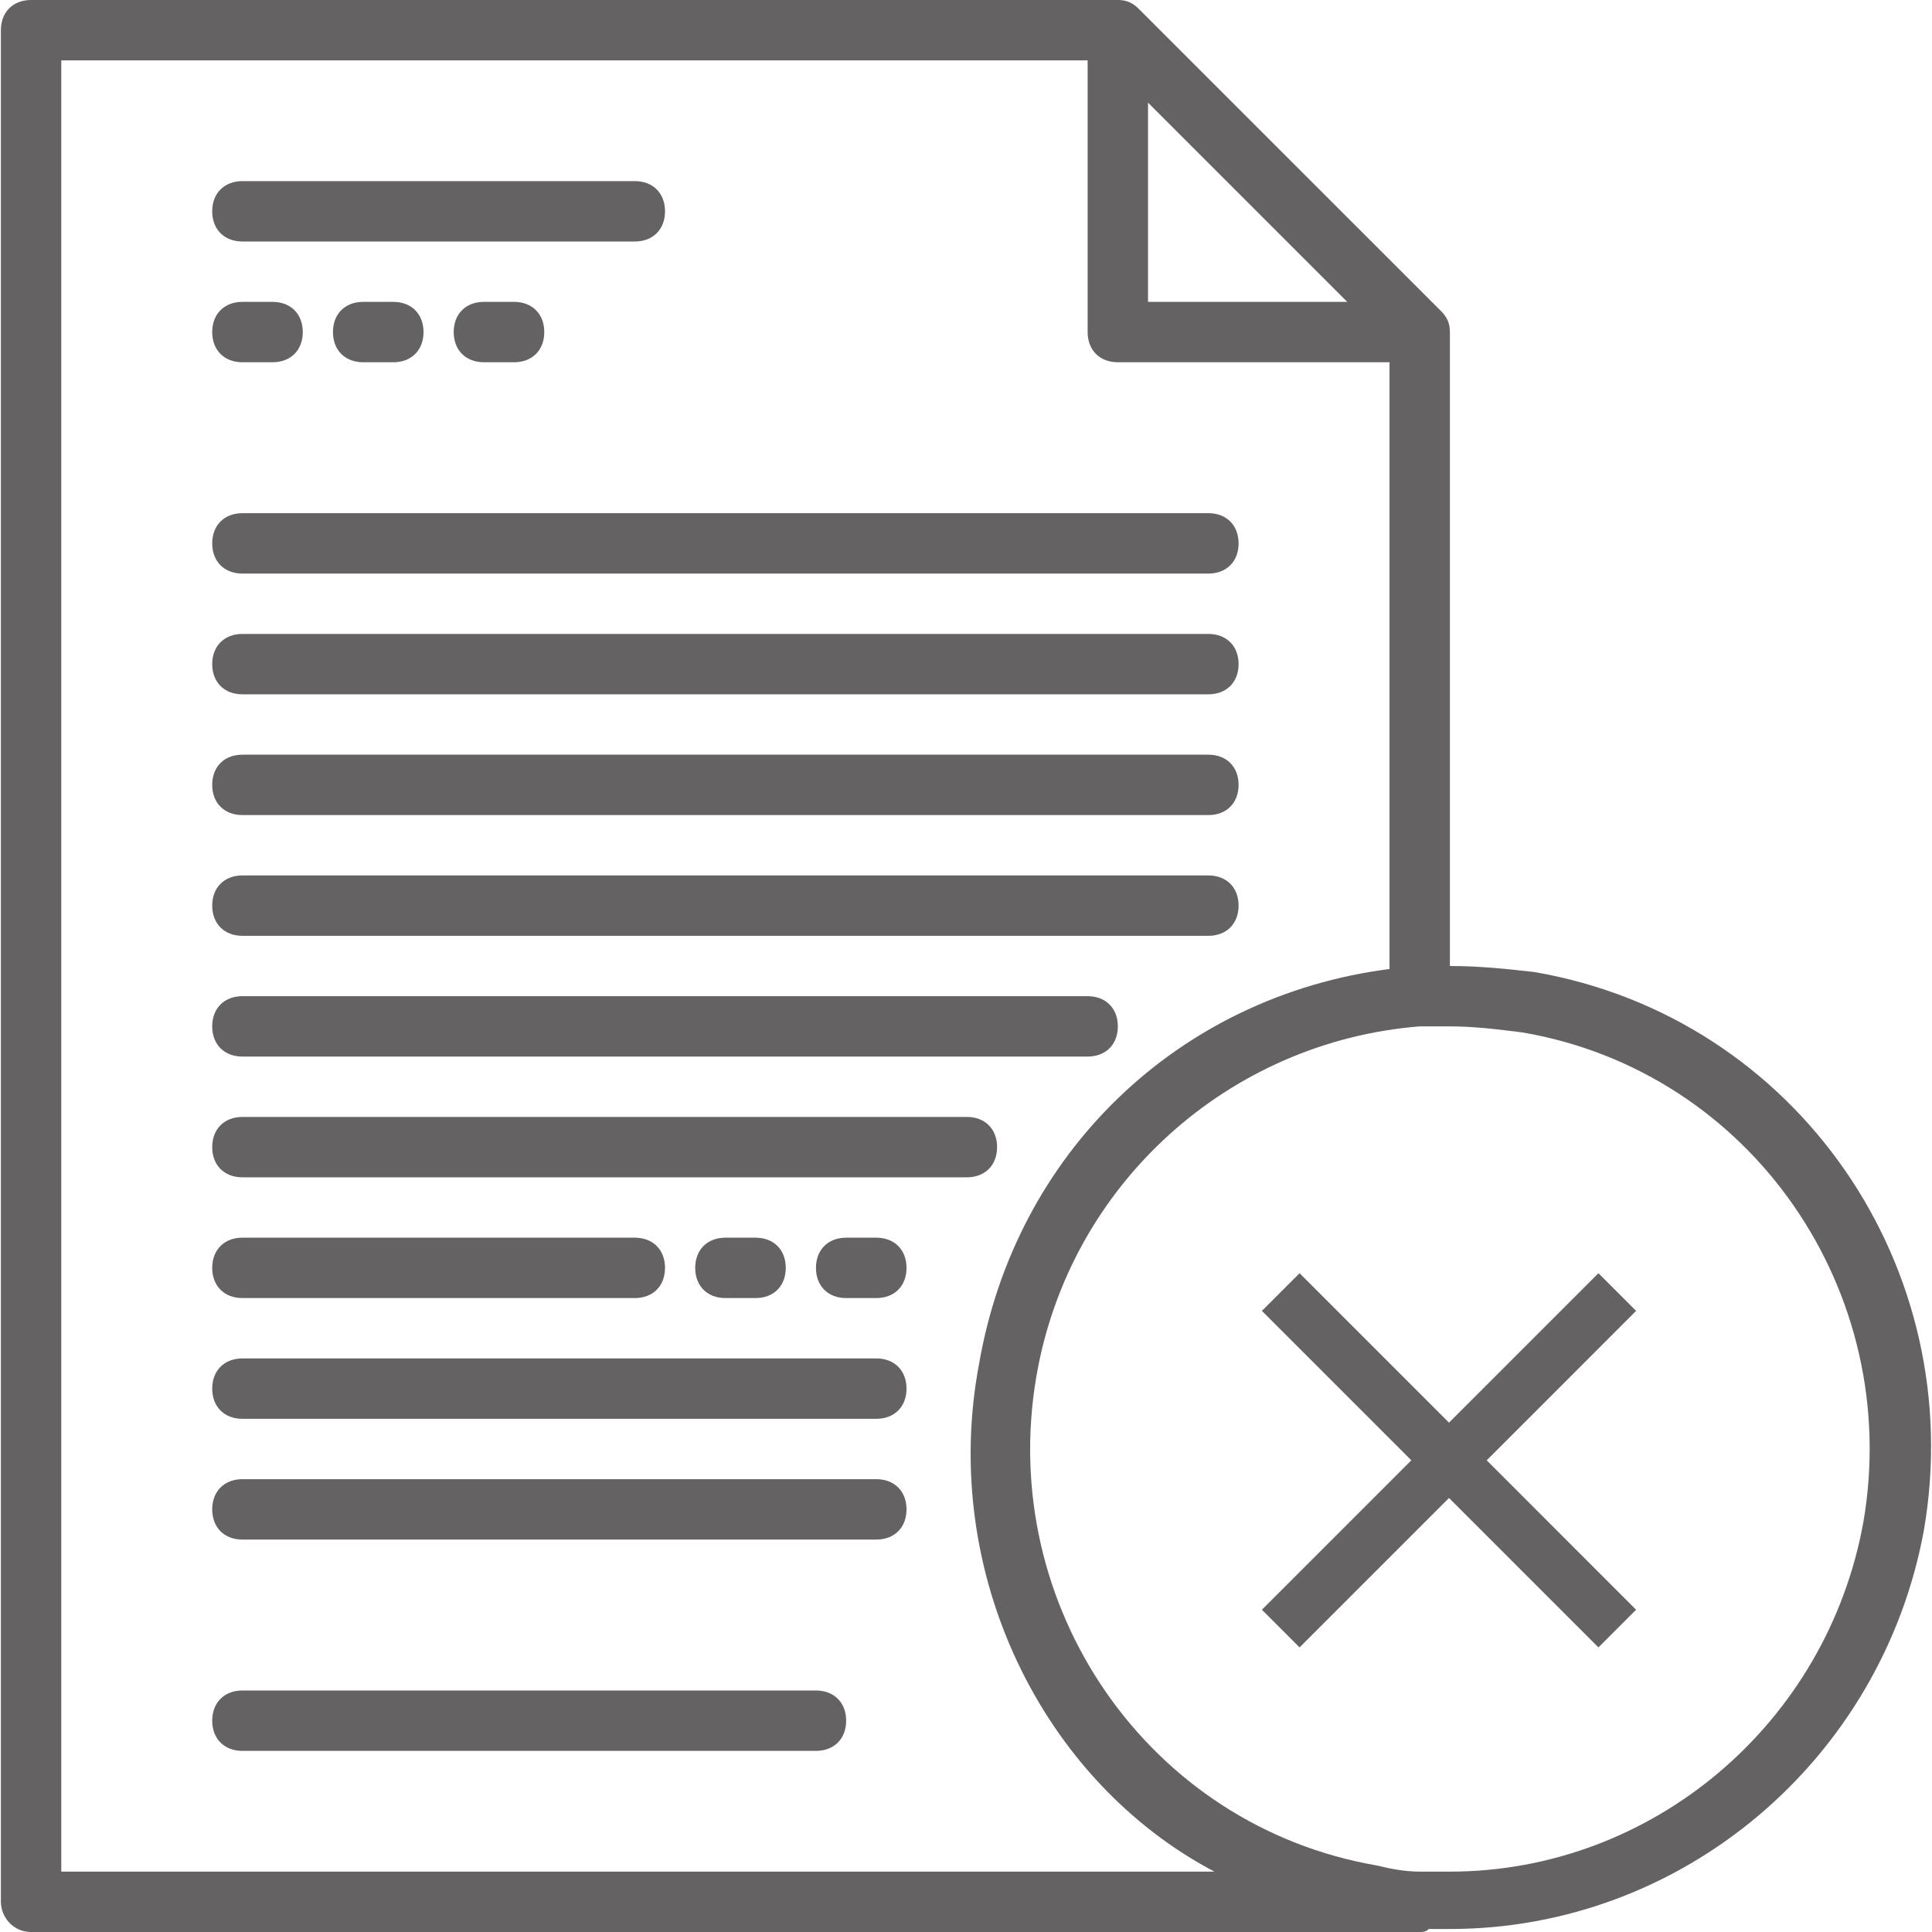 <?xml version="1.0" encoding="UTF-8"?>
<svg xmlns="http://www.w3.org/2000/svg" width="56" height="56" viewBox="0 0 56 56" fill="none">
  <path d="M10.526 8.75C10.001 8.75 9.651 9.1 9.651 9.625C9.651 10.15 10.001 10.5 10.526 10.5H11.401C11.926 10.5 12.276 10.15 12.276 9.625C12.276 9.1 11.926 8.75 11.401 8.75H10.526Z" fill="#646262"></path>
  <path d="M14.026 8.75C13.501 8.75 13.151 9.1 13.151 9.625C13.151 10.15 13.501 10.5 14.026 10.5H14.901C15.426 10.5 15.776 10.15 15.776 9.625C15.776 9.1 15.426 8.75 14.901 8.75H14.026Z" fill="#646262"></path>
  <path d="M7.026 10.5H7.901C8.426 10.5 8.776 10.15 8.776 9.625C8.776 9.1 8.426 8.75 7.901 8.75H7.026C6.501 8.75 6.151 9.1 6.151 9.625C6.151 10.15 6.501 10.5 7.026 10.5Z" fill="#646262"></path>
  <path d="M25.401 35.875H24.526C24.001 35.875 23.651 36.225 23.651 36.75C23.651 37.275 24.001 37.625 24.526 37.625H25.401C25.926 37.625 26.276 37.275 26.276 36.75C26.276 36.225 25.926 35.875 25.401 35.875Z" fill="#646262"></path>
  <path d="M21.901 37.625C22.426 37.625 22.776 37.275 22.776 36.75C22.776 36.225 22.426 35.875 21.901 35.875H21.026C20.501 35.875 20.151 36.225 20.151 36.75C20.151 37.275 20.501 37.625 21.026 37.625H21.901Z" fill="#646262"></path>
  <path d="M44.476 28.175C43.689 28.087 42.901 28 42.026 28V9.625C42.026 9.363 41.939 9.188 41.764 9.012L33.014 0.263C32.839 0.087 32.664 0 32.401 0H0.901C0.376 0 0.026 0.35 0.026 0.875V55.125C0.026 55.562 0.376 56 0.901 56H41.151C41.239 56 41.326 56 41.414 55.913C41.589 55.913 41.851 55.913 42.026 55.913C48.764 55.913 54.539 51.013 55.764 44.362C57.076 36.75 52.089 29.488 44.476 28.175ZM33.276 2.975L39.051 8.75H33.276V2.975ZM1.776 54.25V1.75H31.526V9.625C31.526 10.15 31.876 10.5 32.401 10.5H40.276V28.087C34.151 28.875 29.426 33.425 28.376 39.55C27.239 45.587 30.214 51.625 35.201 54.25H1.776ZM54.014 44.1C52.964 49.962 47.889 54.25 42.026 54.25C41.764 54.25 41.414 54.25 41.151 54.25C40.714 54.25 40.276 54.163 39.926 54.075C33.276 52.938 28.901 46.55 30.039 39.9C31.001 34.3 35.639 30.188 41.151 29.75C41.414 29.75 41.676 29.75 42.026 29.75C42.726 29.75 43.426 29.837 44.126 29.925C50.776 31.062 55.151 37.45 54.014 44.1Z" fill="#646262"></path>
  <path d="M23.651 49H7.026C6.501 49 6.151 49.35 6.151 49.875C6.151 50.4 6.501 50.75 7.026 50.75H23.651C24.176 50.75 24.526 50.4 24.526 49.875C24.526 49.35 24.176 49 23.651 49Z" fill="#646262"></path>
  <path d="M7.026 7H18.401C18.926 7 19.276 6.65 19.276 6.125C19.276 5.6 18.926 5.25 18.401 5.25H7.026C6.501 5.25 6.151 5.6 6.151 6.125C6.151 6.65 6.501 7 7.026 7Z" fill="#646262"></path>
  <path d="M7.026 16.625H35.026C35.551 16.625 35.901 16.275 35.901 15.75C35.901 15.225 35.551 14.875 35.026 14.875H7.026C6.501 14.875 6.151 15.225 6.151 15.75C6.151 16.275 6.501 16.625 7.026 16.625Z" fill="#646262"></path>
  <path d="M7.026 20.125H35.026C35.551 20.125 35.901 19.775 35.901 19.25C35.901 18.725 35.551 18.375 35.026 18.375H7.026C6.501 18.375 6.151 18.725 6.151 19.25C6.151 19.775 6.501 20.125 7.026 20.125Z" fill="#646262"></path>
  <path d="M7.026 23.625H35.026C35.551 23.625 35.901 23.275 35.901 22.75C35.901 22.225 35.551 21.875 35.026 21.875H7.026C6.501 21.875 6.151 22.225 6.151 22.75C6.151 23.275 6.501 23.625 7.026 23.625Z" fill="#646262"></path>
  <path d="M7.026 27.125H35.026C35.551 27.125 35.901 26.775 35.901 26.25C35.901 25.725 35.551 25.375 35.026 25.375H7.026C6.501 25.375 6.151 25.725 6.151 26.25C6.151 26.775 6.501 27.125 7.026 27.125Z" fill="#646262"></path>
  <path d="M7.026 30.625H31.526C32.051 30.625 32.401 30.275 32.401 29.75C32.401 29.225 32.051 28.875 31.526 28.875H7.026C6.501 28.875 6.151 29.225 6.151 29.75C6.151 30.275 6.501 30.625 7.026 30.625Z" fill="#646262"></path>
  <path d="M28.901 33.25C28.901 32.725 28.551 32.375 28.026 32.375H7.026C6.501 32.375 6.151 32.725 6.151 33.25C6.151 33.775 6.501 34.125 7.026 34.125H28.026C28.551 34.125 28.901 33.775 28.901 33.25Z" fill="#646262"></path>
  <path d="M7.026 37.625H18.401C18.926 37.625 19.276 37.275 19.276 36.75C19.276 36.225 18.926 35.875 18.401 35.875H7.026C6.501 35.875 6.151 36.225 6.151 36.75C6.151 37.275 6.501 37.625 7.026 37.625Z" fill="#646262"></path>
  <path d="M25.401 39.375H7.026C6.501 39.375 6.151 39.725 6.151 40.25C6.151 40.775 6.501 41.125 7.026 41.125H25.401C25.926 41.125 26.276 40.775 26.276 40.25C26.276 39.725 25.926 39.375 25.401 39.375Z" fill="#646262"></path>
  <path d="M25.401 42.875H7.026C6.501 42.875 6.151 43.225 6.151 43.75C6.151 44.275 6.501 44.625 7.026 44.625H25.401C25.926 44.625 26.276 44.275 26.276 43.75C26.276 43.225 25.926 42.875 25.401 42.875Z" fill="#646262"></path>
  <path d="M47.423 37.997L46.331 36.905L42 41.236L37.669 36.905L36.577 37.997L40.908 42.328L36.577 46.659L37.669 47.751L42 43.42L46.331 47.751L47.423 46.659L43.093 42.328L47.423 37.997Z" fill="#646262"></path>
</svg>
